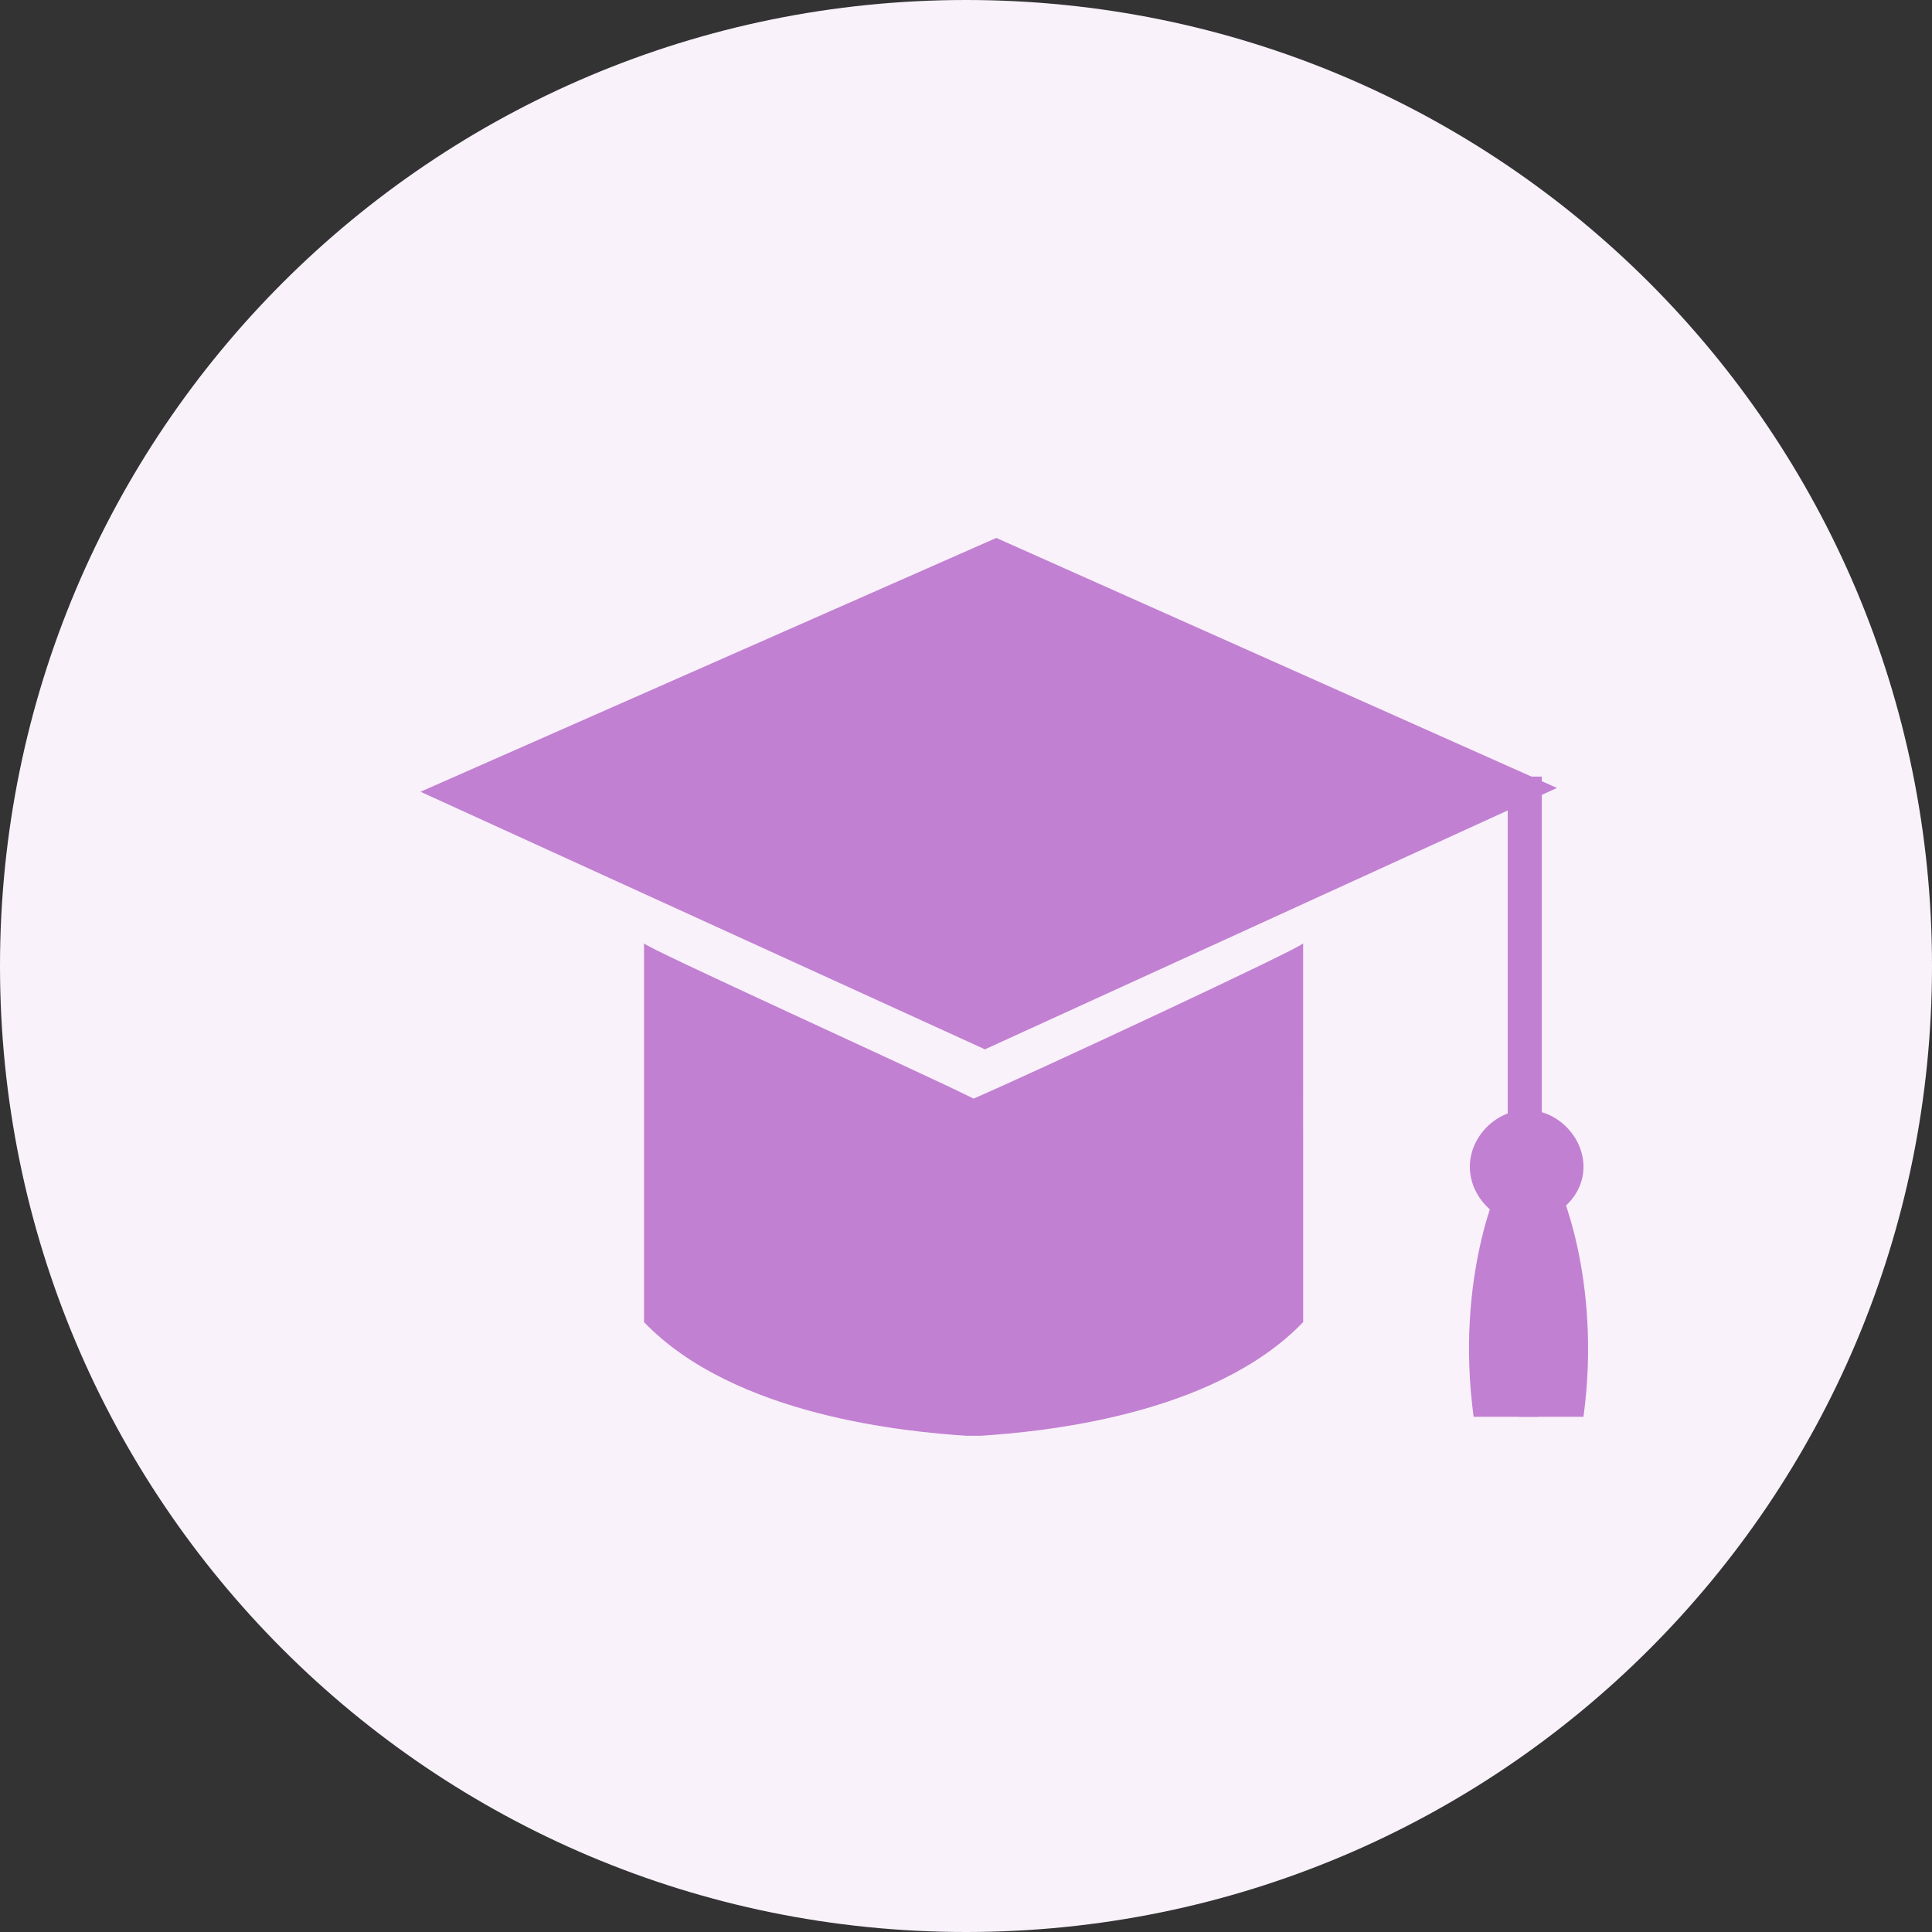 <?xml version="1.0" encoding="utf-8"?>
<!-- Generator: Adobe Illustrator 23.1.0, SVG Export Plug-In . SVG Version: 6.00 Build 0)  -->
<svg version="1.2" baseProfile="tiny" id="Layer_1" xmlns="http://www.w3.org/2000/svg" xmlns:xlink="http://www.w3.org/1999/xlink"
	 x="0px" y="0px" viewBox="0 0 51 51" xml:space="preserve">
<rect x="0" y="0" width="51" height="51" fill="#333333" stroke="none"/>
<path fill="#F9F2FB" d="M25.5,0L25.5,0C39.6,0,51,11.4,51,25.5l0,0C51,39.6,39.6,51,25.5,51l0,0C11.4,51,0,39.6,0,25.5l0,0
	C0,11.4,11.4,0,25.5,0z"/>
<g display="none">
	<path display="inline" fill="#C280D2" d="M25.5,20.5c0,0.6-0.1,1.2-0.2,1.8c0,0.1-0.2,0.2-0.3,0.2c-1.5,0.5-2.8,1.4-3.7,2.7
		c-0.8,1.1-1.3,2.5-1.4,3.9c0,0.5,0.1,1,0.4,1.4c-0.6,1-0.5,1.6,0.2,2.4c-0.4,0.4-0.6,0.9-0.6,1.5c0,0.6,0.2,1.1,0.6,1.5
		c-0.7,0.6-0.6,1.3-0.6,2.1c0,0.9,0.4,1.7,0.9,2.5c0.2,0.2,0.3,0.4,0.5,0.6h-7.9c-0.6-0.2-0.8-0.7-0.9-1.3c-0.1-2.1-0.3-4.2-0.5-6.4
		c-0.2-2.4-0.4-4.8-0.6-7.2c-0.1-1.8-0.3-3.5-0.4-5.3c0-0.1,0-0.2,0-0.3H25.5z"/>
	<path display="inline" fill="#C280D2" d="M40.9,28.5c-0.4-2.9-2.9-5.2-5.8-5.2c-2.7,0-5.4,0-8.1,0c-3.2,0-5.8,2.7-5.9,5.9
		c0,0.5,0.2,0.7,0.7,0.7c6.2,0,12.3,0,18.5,0c0.3,0,0.6-0.1,0.7-0.4v-0.7C41,28.7,41,28.6,40.9,28.5z M27.1,27.7c-0.1,0-0.2,0-0.2,0
		c-0.1,0-0.2,0-0.3,0c-0.3,0-0.5-0.2-0.5-0.5c0-0.1,0-0.3,0.1-0.4c0.1-0.1,0.2-0.2,0.4-0.2c0.2,0,0.4,0,0.5,0c0.4,0,0.6,0.2,0.6,0.6
		C27.7,27.5,27.5,27.7,27.1,27.7z M28.8,25.5c-0.1,0-0.2,0-0.3,0c-0.5,0-0.8-0.2-0.8-0.6c0-0.4,0.3-0.6,0.8-0.6c0.1,0,0.2,0,0.3,0
		c0.3,0,0.5,0.2,0.5,0.5C29.4,25.2,29.2,25.5,28.8,25.5z M32.2,27.2c-0.1,0-0.2,0-0.3,0v0c-0.1,0-0.1,0-0.2,0
		c-0.4,0-0.7-0.2-0.6-0.6c0-0.3,0.2-0.5,0.6-0.5c0.2,0,0.3,0,0.5,0c0.3,0,0.5,0.2,0.5,0.5C32.7,26.9,32.5,27.1,32.2,27.2L32.2,27.2z
		"/>
	<path display="inline" fill="#C280D2" d="M41,37v1.1c0,0.1,0,0.1-0.1,0.2c-0.3,1.3-1,2.1-2.3,2.6c-0.2,0.1-0.4,0.1-0.6,0.2H24
		c-0.4-0.1-0.9-0.2-1.2-0.4c-1.5-0.8-1.8-2.1-1.7-3.5c0-0.3,0.2-0.4,0.4-0.5c0.1,0,0.2,0,0.3,0c6.2,0,12.3,0,18.5,0
		C40.6,36.6,40.9,36.7,41,37z"/>
	<path display="inline" fill="#C280D2" d="M41,34.1v0.5c-0.2,0.7-0.7,0.9-1.4,0.9c-5.7,0-11.4,0-17.1,0c-0.2,0-0.3,0-0.5,0
		c-0.5-0.1-0.9-0.6-0.9-1.1c0-0.3,0.1-0.5,0.3-0.7c0.2-0.2,0.4-0.3,0.7-0.4c0.1,0,0.3,0,0.4,0c3.3,0,6.5,0,9.8,0
		c0.4,0,0.7,0.1,1,0.4c0.4,0.3,0.8,0.7,1.2,1c0.6,0.4,1.2,0.4,1.7,0c0.5-0.3,0.9-0.7,1.4-1.1c0.2-0.2,0.5-0.2,0.8-0.3
		c0.4,0,0.9,0,1.3,0C40.3,33.2,40.8,33.5,41,34.1z"/>
	<path display="inline" fill="#C280D2" d="M26.5,19.2c0,0.1-0.3,0.2-0.5,0.2c-1.3,0-2.5,0-3.8,0c-3.8,0-7.6,0-11.4,0
		c-0.3,0-0.6-0.1-0.7-0.4v-0.9c0.2-0.3,0.5-0.4,0.8-0.4c5,0,10,0,15,0c0.3,0,0.6,0,0.7,0.3C26.6,18.4,26.5,18.8,26.5,19.2z"/>
	<path display="inline" fill="#C280D2" d="M41,31.5v0.3c-0.1,0.3-0.4,0.4-0.7,0.4c-0.7,0-1.3,0-2,0c-0.5,0-1,0.2-1.4,0.5
		c-0.4,0.3-0.8,0.7-1.3,1c-0.2,0.2-0.3,0.2-0.5,0c-0.4-0.3-0.8-0.7-1.2-1c-0.5-0.4-1-0.5-1.6-0.5c-3.4,0-6.9,0-10.3,0
		c-0.1,0-0.3,0-0.4,0c-0.1,0-0.2-0.1-0.3-0.2c-0.1-0.1-0.1-0.2-0.1-0.4c0-0.1,0-0.3,0.1-0.4c0.1-0.1,0.2-0.2,0.3-0.2
		c0.1,0,0.2,0,0.3,0c6.1,0,12.2,0,18.3,0C40.5,31,40.8,31.1,41,31.5z"/>
	<path display="inline" fill="#C280D2" d="M18.9,12.2c0,0.7,0,1.5,0,2.2h-1.1c0-0.6,0-1.2,0-1.8c0-0.7-0.1-0.7-0.7-0.9
		c-0.6-0.2-1.3-0.4-1.9-0.5c-0.3-0.1-0.4-0.2-0.2-0.4c0.1-0.2,0.2-0.4,0.3-0.7h0.2c0.8,0.2,1.6,0.5,2.4,0.7
		C18.9,11,18.9,10.9,18.9,12.2z"/>
	<path display="inline" fill="#C280D2" d="M25.1,16.6H11.5c0.2-0.3,0.2-0.6,0.4-0.8c0.1-0.1,0.3-0.2,0.5-0.3c0.3,0,0.6,0,0.8,0
		c3.5,0,7.1,0,10.6,0c0.6,0,0.9,0.1,1.1,0.7C25,16.4,25.1,16.5,25.1,16.6z"/>
</g>
<g>
	<polygon fill="#C280D2" points="26,27.7 11.1,20.9 26.3,14.2 41.1,20.8 	"/>
	<g>
		<rect x="39.8" y="20.5" fill="#C280D2" width="0.9" height="9.9"/>
		<path fill="#C280D2" d="M41.8,30.8c0-0.8-0.7-1.5-1.5-1.5c-0.8,0-1.5,0.7-1.5,1.5s0.7,1.5,1.5,1.5C41.1,32.2,41.8,31.6,41.8,30.8z
			"/>
		<g>
			<path fill="#C280D2" d="M39.6,31.2c0,0-1.2,2.5-0.7,6.2h1.7v-6.6C40.6,30.9,39.6,31.4,39.6,31.2z"/>
			<path fill="#C280D2" d="M41.1,31.2c0,0,1.2,2.5,0.7,6.2h-1.7v-6.6C40.1,30.9,41.1,31.4,41.1,31.2z"/>
		</g>
	</g>
	<path fill="#C280D2" d="M34.4,24.9c0,0.1-7.3,3.5-8.7,4.1c-1.4-0.7-8.7-4-8.7-4.1v10c2.4,2.5,7,2.9,8.5,3v0c0,0,0.1,0,0.2,0
		c0.1,0,0.2,0,0.2,0v0c1.5-0.1,6.1-0.5,8.5-3V24.9z"/>
</g>
</svg>
